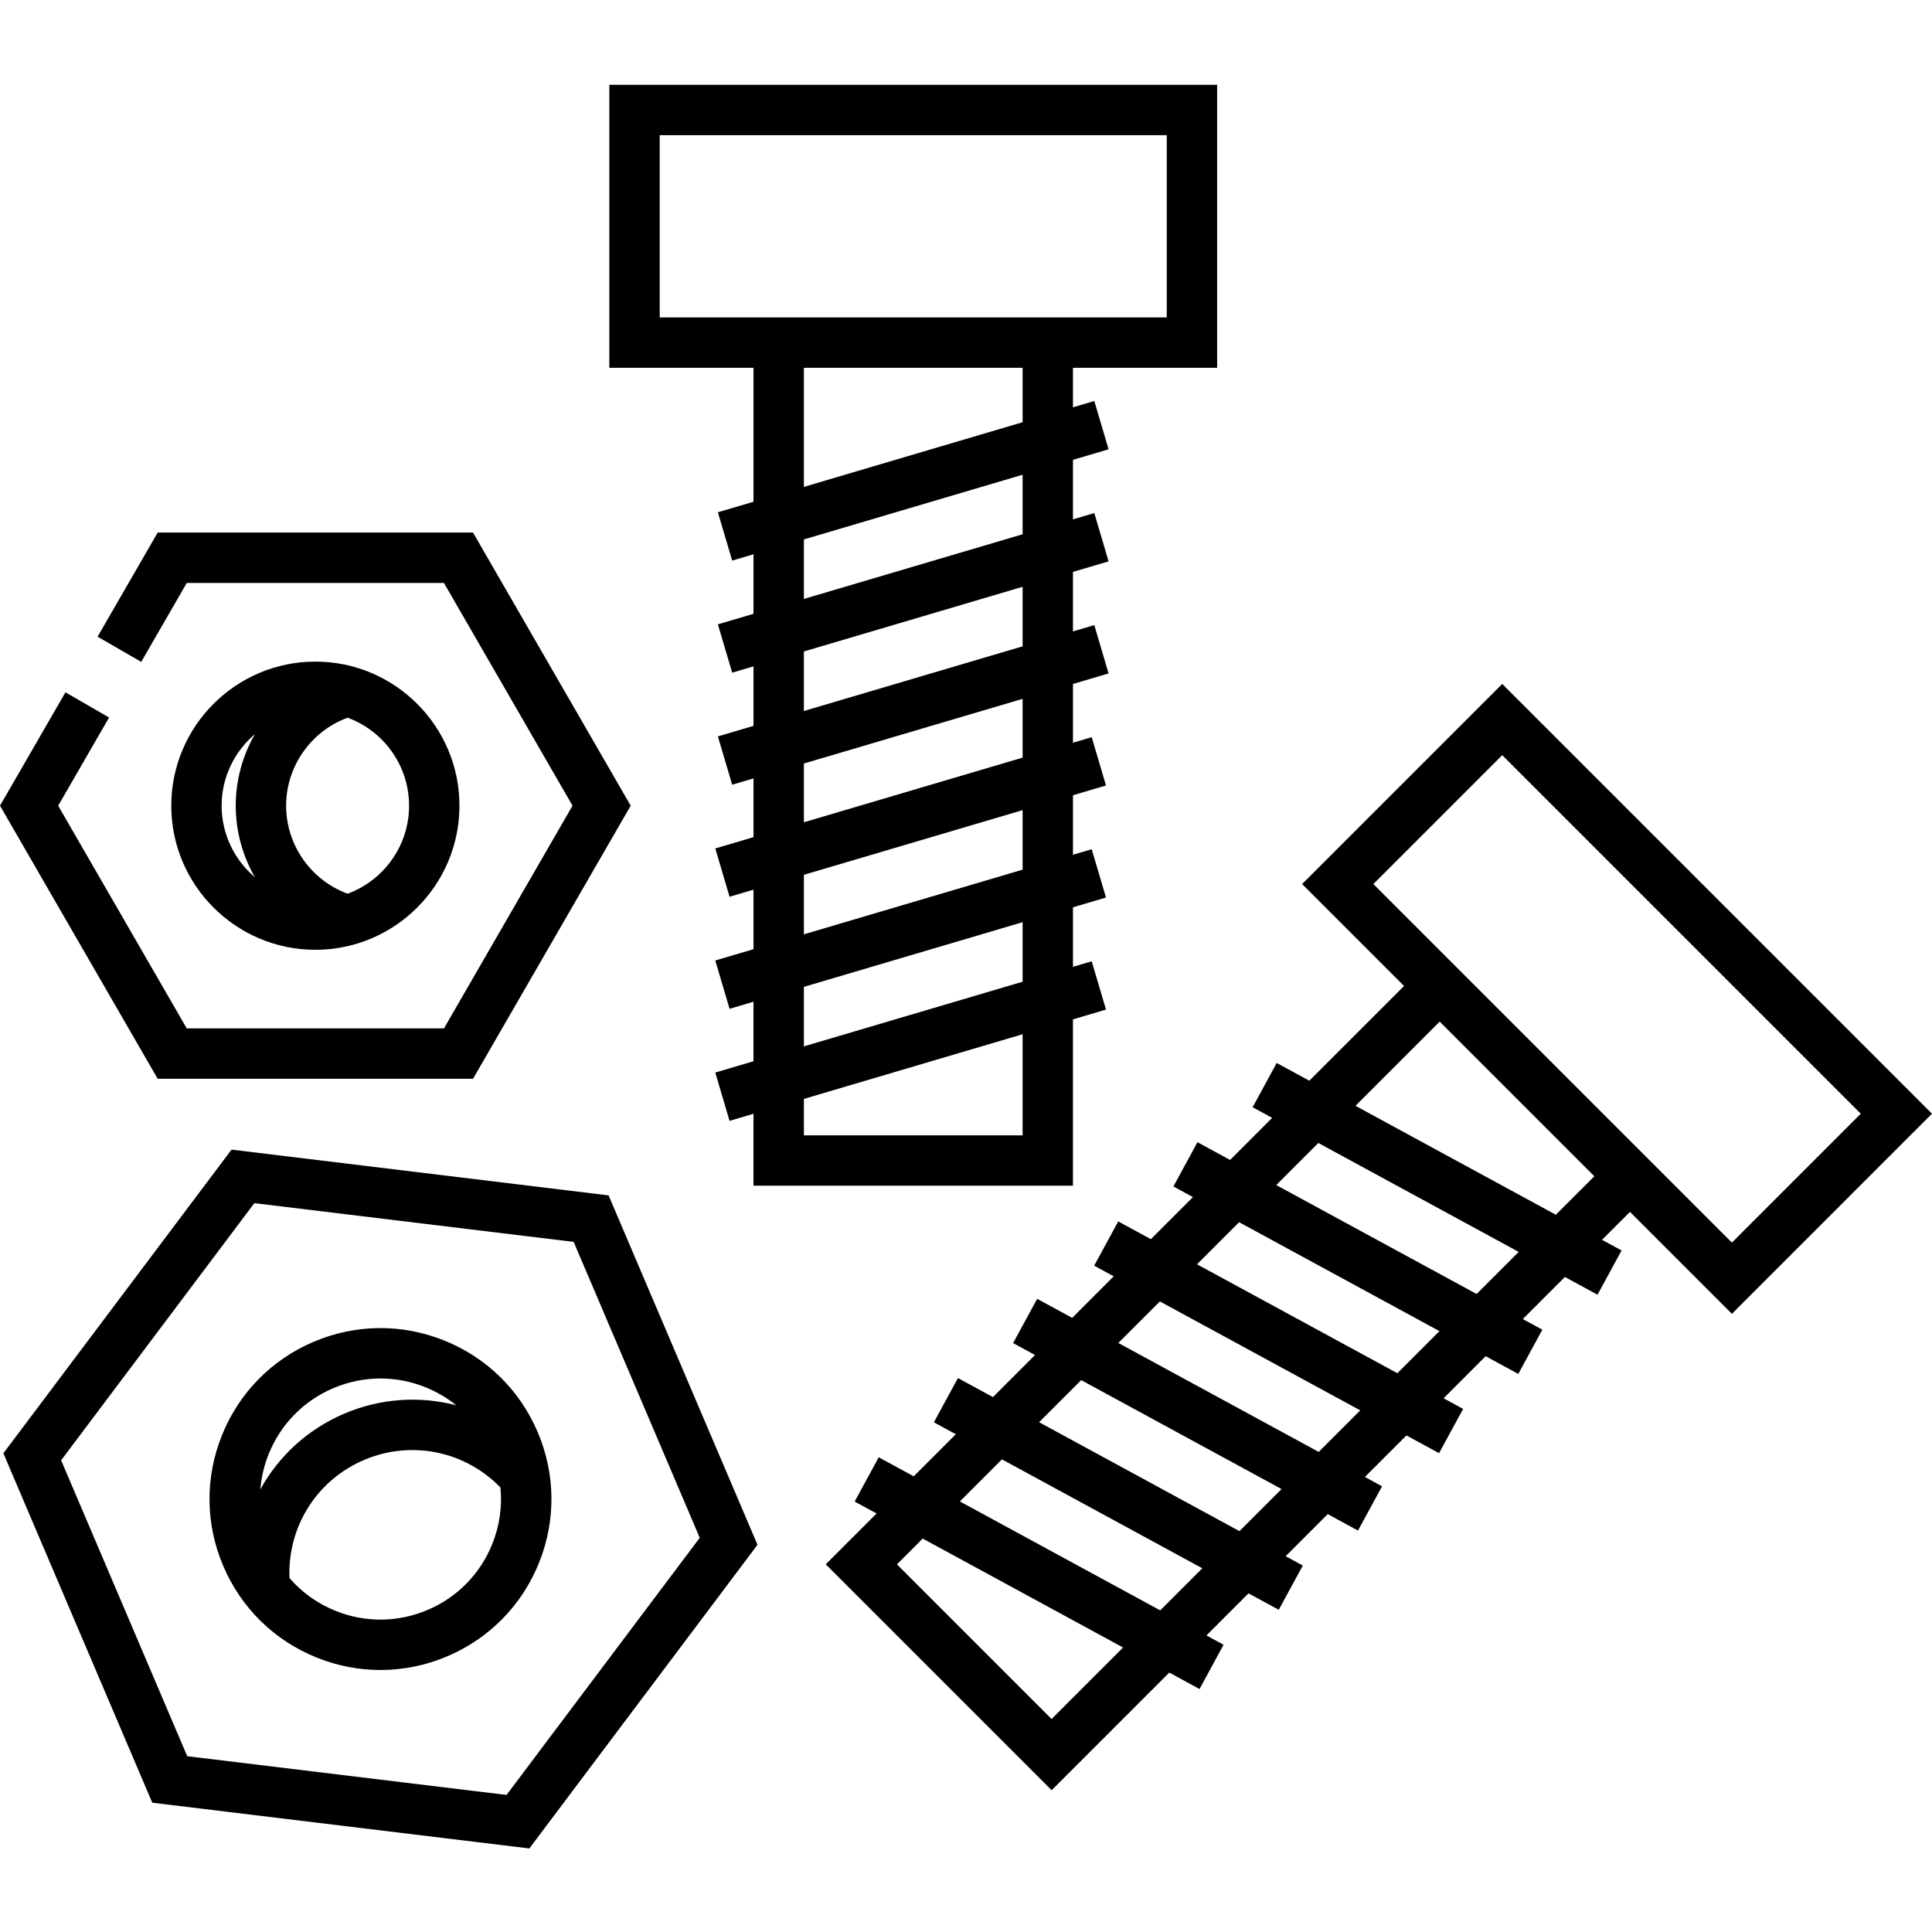 <?xml version="1.0" encoding="UTF-8"?> <svg xmlns="http://www.w3.org/2000/svg" height="460pt" viewBox="0 -20 460.2 460" width="460pt"><path d="m112.672 236.867 37.559-65.051-37.559-65.055h-75.113l-14.316 24.797 10.395 6 10.848-18.797h61.262l30.629 53.055-30.629 53.051h-61.262l-30.629-53.051 12.129-21.004-10.395-6-15.59 27.004 37.559 65.051zm0 0"></path><path d="m75.117 206.141c18.93 0 34.324-15.398 34.324-34.324 0-18.93-15.395-34.324-34.324-34.324-18.926 0-34.32 15.398-34.32 34.324 0 18.926 15.395 34.324 34.32 34.324zm22.324-34.324c0 9.609-6.102 17.824-14.641 20.961-8.703-3.191-14.648-11.578-14.648-20.961 0-9.387 5.945-17.77 14.648-20.961 8.535 3.137 14.641 11.348 14.641 20.961zm-36.73-17.035c-2.91 5.074-4.559 10.918-4.559 17.035 0 6.117 1.648 11.957 4.562 17.035-4.84-4.098-7.922-10.211-7.922-17.035 0-6.824 3.082-12.938 7.918-17.035zm0 0"></path><path d="m55.152 253.738-54.348 72.332 35.469 83.234 89.816 10.895 54.344-72.332-35.469-83.227zm65.504 153.715-76.059-9.227-30.035-70.484 46.023-61.254 76.059 9.23 30.035 70.48zm0 0"></path><path d="m105.824 299.211c-10.09-4.059-21.152-3.949-31.152.316-10 4.262-17.746 12.164-21.805 22.25-4.059 10.086-3.945 21.148.316 31.152 4.262 10 12.164 17.742 22.25 21.801 4.914 1.98 10.059 2.965 15.199 2.965 5.414 0 10.824-1.094 15.953-3.281 10-4.262 17.746-12.16 21.805-22.25 4.059-10.086 3.945-21.148-.316-31.148-4.262-10.004-12.164-17.746-22.25-21.805zm-26.449 11.355c3.617-1.543 7.434-2.312 11.25-2.312 3.625 0 7.254.691 10.719 2.09 2.684 1.078 5.145 2.527 7.336 4.293-8.625-2.258-17.977-1.711-26.66 1.984-8.762 3.734-15.676 10.168-20.012 18.059.23-2.855.895-5.691 1.992-8.422 2.863-7.113 8.324-12.688 15.375-15.691zm37.883 37.121c-2.863 7.109-8.324 12.684-15.375 15.688-7.055 3.008-14.859 3.086-21.969.223-4.289-1.727-8.012-4.398-10.953-7.793-.52-12.148 6.441-23.316 17.758-28.145 11.254-4.785 24.066-2.133 32.488 6.566.441 4.527-.203 9.121-1.949 13.461zm0 0"></path><path d="m255.582 222.711 7.863-2.328-3.402-11.504-4.461 1.316v-14.176l7.863-2.324-3.402-11.508-4.461 1.316v-14.176l7.863-2.324-3.402-11.508-4.461 1.316v-13.992l8.48-2.508-3.398-11.508-5.082 1.5v-14.176l8.48-2.508-3.398-11.508-5.082 1.5v-14.176l8.48-2.508-3.398-11.508-5.082 1.504v-9.414h34.34v-67.41h-144.777v67.41h34.34v31.91l-8.484 2.508 3.402 11.508 5.082-1.5v14.176l-8.484 2.508 3.402 11.508 5.082-1.5v14.176l-8.484 2.508 3.402 11.508 5.082-1.504v13.996l-9.102 2.691 3.398 11.508 5.703-1.688v14.18l-9.105 2.688 3.402 11.508 5.699-1.684v14.176l-9.102 2.691 3.402 11.508 5.699-1.684v17.129h76.098v-39.625zm-98.438-167.199v-43.41h120.777v43.41zm34.34 12h52.098v12.961l-52.098 15.402zm0 40.879 52.098-15.406v14.18l-52.098 15.402zm0 26.688 52.098-15.402v14.18l-52.098 15.402zm0 26.691 52.098-15.402v13.996l-52.098 15.402zm0 26.508 52.098-15.402v14.176l-52.098 15.402zm0 26.691 52.098-15.402v14.176l-52.098 15.402zm0 35.367v-8.676l52.098-15.402v24.078zm0 0"></path><path d="m412.535 292.852 47.664-47.668-102.371-102.371-47.668 47.668 24.281 24.281-22.562 22.562-7.773-4.223-5.73 10.543 4.652 2.527-10.023 10.027-7.773-4.227-5.727 10.543 4.652 2.531-10.023 10.023-7.773-4.227-5.73 10.543 4.656 2.531-9.898 9.895-8.336-4.531-5.734 10.543 5.223 2.84-10.023 10.023-8.34-4.535-5.73 10.543 5.223 2.84-10.023 10.023-8.34-4.531-5.73 10.543 5.223 2.84-12.113 12.109 53.812 53.812 28.02-28.023 7.203 3.918 5.73-10.543-4.086-2.223 10.023-10.023 7.207 3.914 5.727-10.543-4.086-2.219 10.027-10.027 7.203 3.918 5.73-10.543-4.086-2.223 9.895-9.895 7.77 4.227 5.734-10.543-4.656-2.531 10.023-10.027 7.773 4.227 5.73-10.543-4.656-2.527 10.023-10.027 7.773 4.227 5.73-10.543-4.652-2.531 6.652-6.656zm-54.707-133.07 85.402 85.402-30.695 30.699-85.402-85.402zm-107.34 229.582-36.836-36.84 6.133-6.137 47.73 25.949zm25.875-25.875-47.727-25.949 10.023-10.023 47.73 25.945zm18.875-18.875-47.73-25.945 10.023-10.027 47.734 25.949zm18.875-18.871-47.73-25.949 9.895-9.895 47.73 25.945zm18.742-18.746-47.73-25.945 10.023-10.027 47.73 25.949zm18.875-18.871-47.734-25.949 10.027-10.023 47.73 25.945zm18.871-18.875-47.73-25.949 20.055-20.055 18.422 18.418 18.418 18.422zm0 0"></path></svg> 